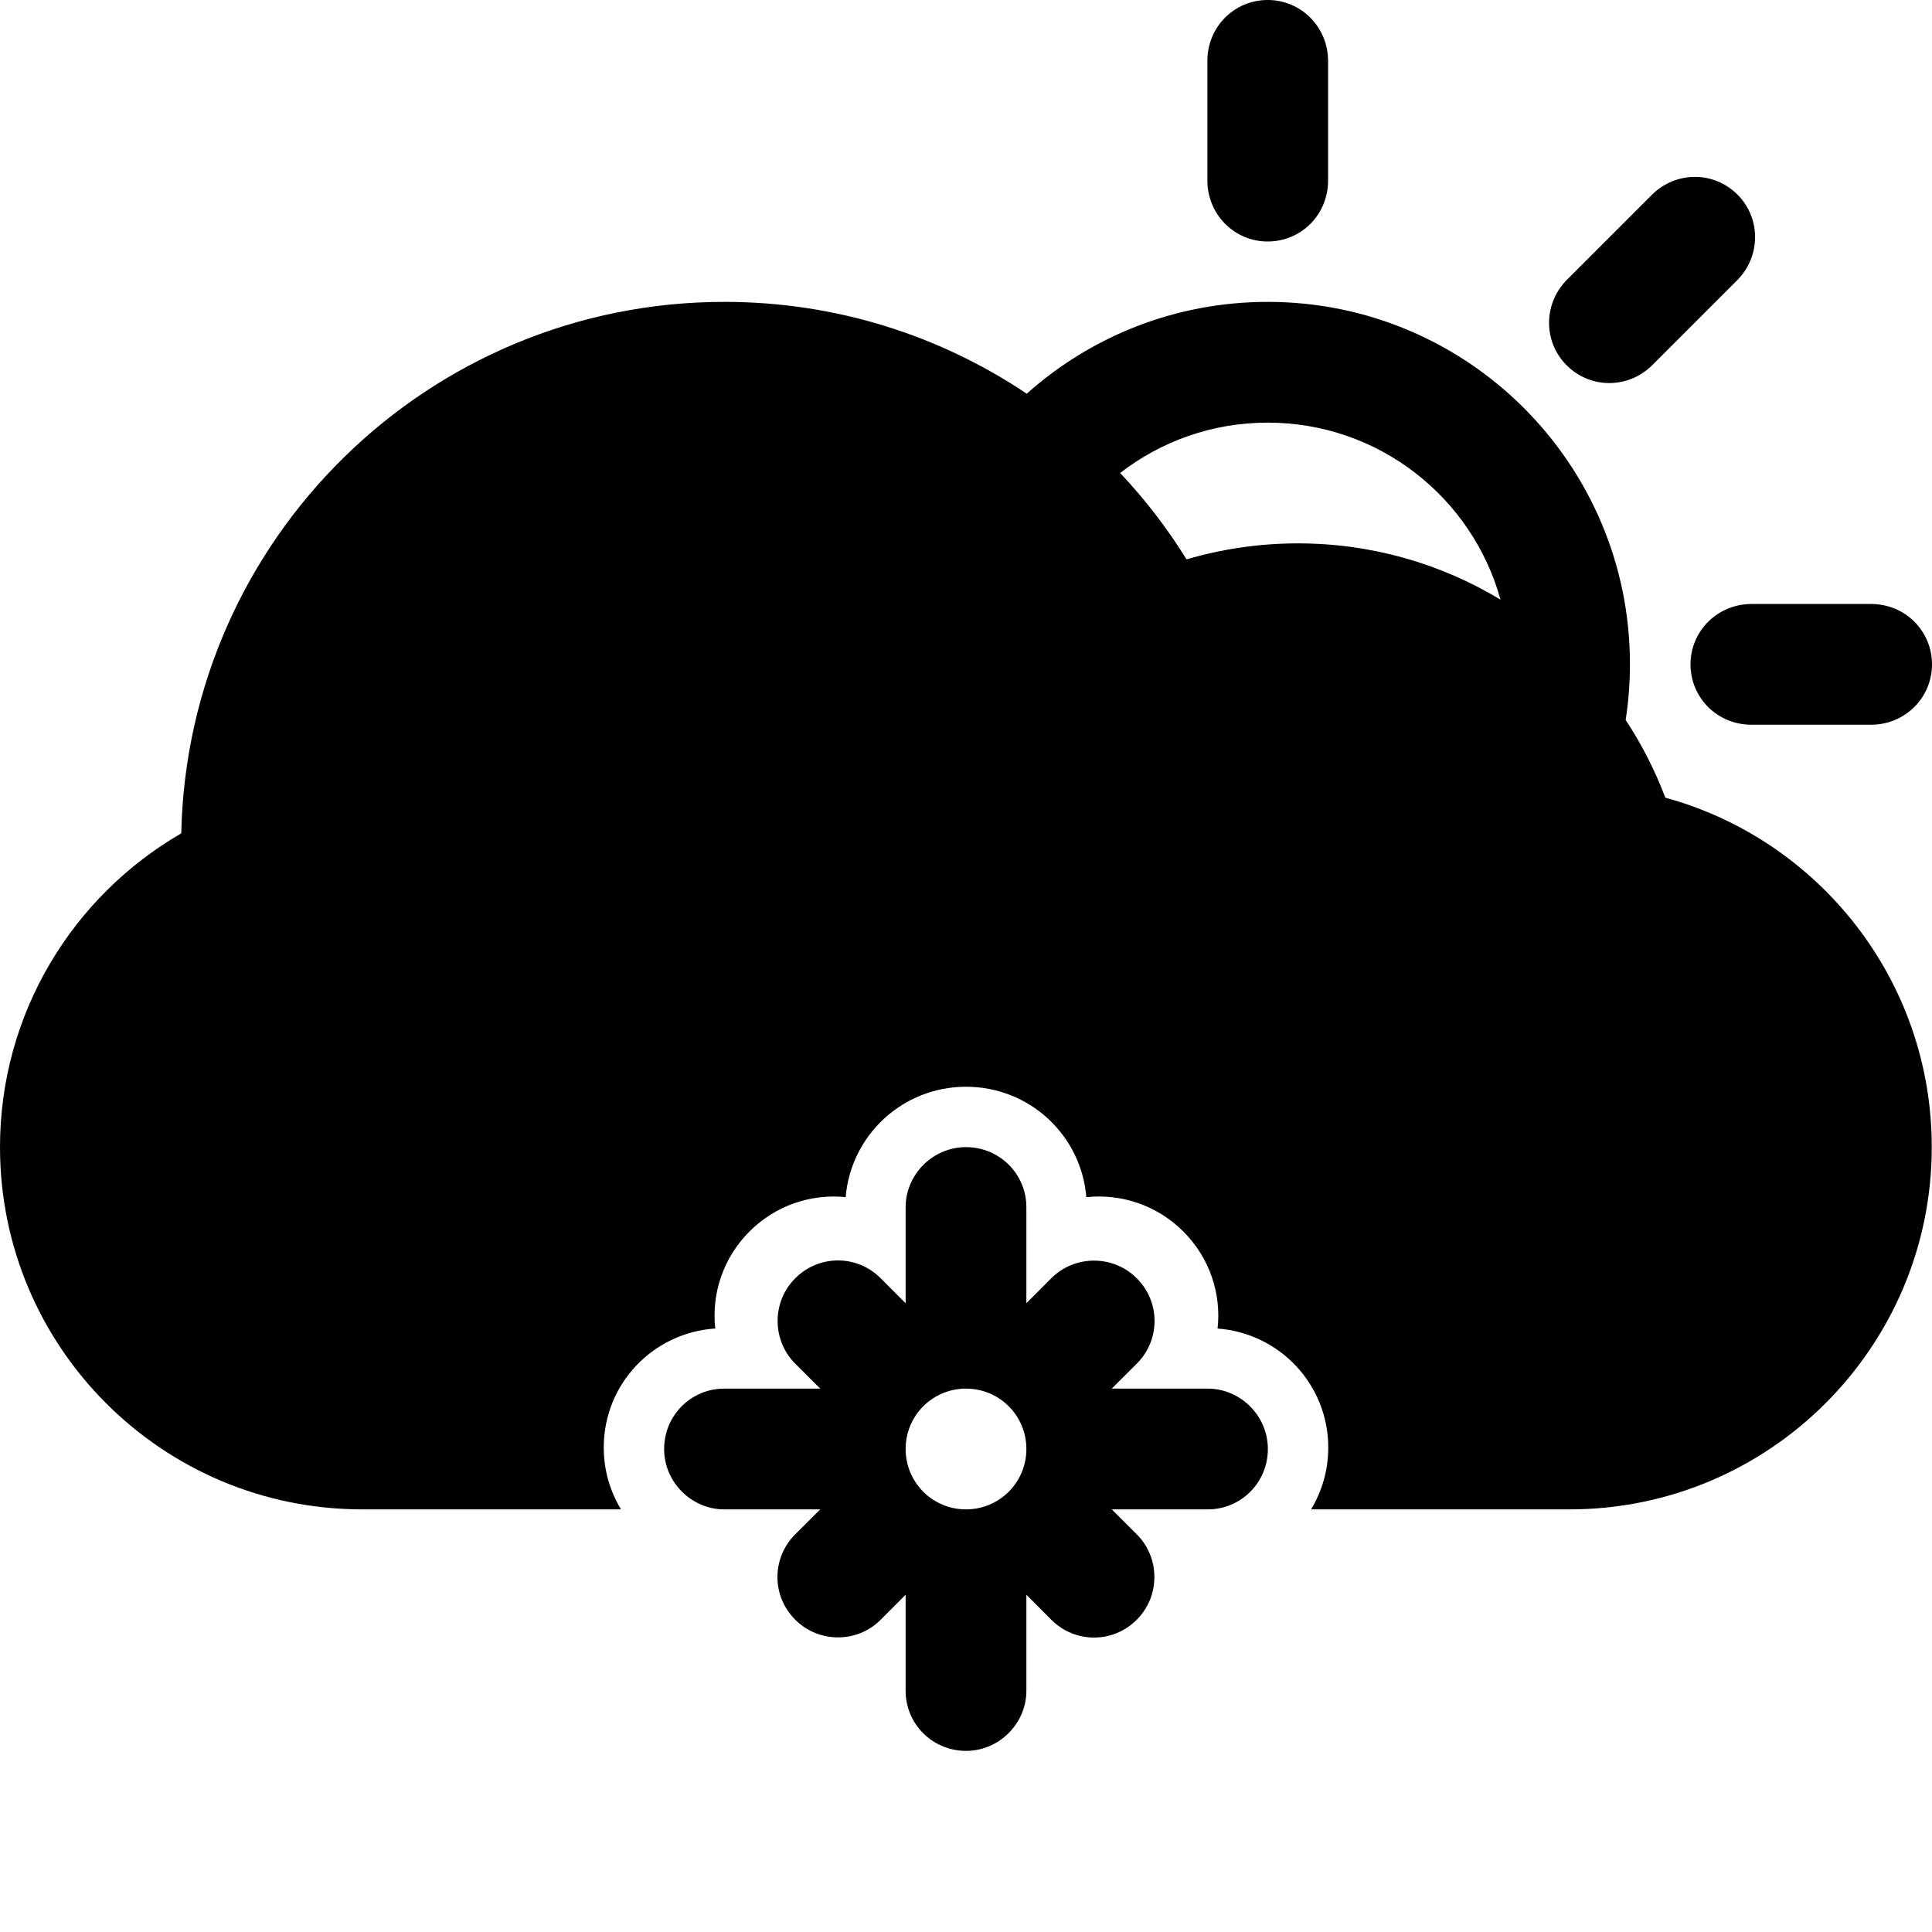 <?xml version="1.0" ?><svg height="32px" version="1.1" viewBox="0 0 32 32" width="32px" xmlns="http://www.w3.org/2000/svg" xmlns:sketch="http://www.bohemiancoding.com/sketch/ns" xmlns:xlink="http://www.w3.org/1999/xlink"><title/><defs/><g fill="none" fill-rule="evenodd" id="Icons new Arranged Names" stroke="none" stroke-width="1"><g fill="#000000" id="18 Cloud Snowflake Moon"><path d="M17.006,6.521 C18.066,5.575 19.465,5 20.997,5 C24.311,5 26.997,7.686 26.997,11 C26.997,11.314 26.973,11.623 26.926,11.925 C27.19,12.325 27.411,12.756 27.583,13.212 C30.126,13.907 31.996,16.235 31.996,19 C31.996,22.307 29.31,25 25.997,25 L21.715,25 C21.896,24.702 22,24.352 22,23.975 C22,22.934 21.196,22.081 20.167,22.005 C20.23,21.433 20.041,20.839 19.599,20.397 C19.16,19.958 18.567,19.768 17.993,19.829 C17.909,18.805 17.055,18 16,18 C14.952,18 14.093,18.801 14.007,19.828 C13.438,19.771 12.85,19.961 12.414,20.397 C11.973,20.838 11.784,21.432 11.847,22.004 C10.815,22.073 10,22.922 10,23.975 C10,24.35 10.104,24.701 10.286,25 L5.999,25 C2.687,25 0,22.314 0,19 C0,16.783 1.207,14.842 3.002,13.803 C3.107,8.923 7.094,5 11.999,5 C13.852,5 15.574,5.56 17.006,6.521 Z M16,29 C15.444,29 15,28.554 15,28.005 L15,26.414 L14.584,26.831 C14.199,27.215 13.562,27.219 13.172,26.828 C12.778,26.435 12.78,25.806 13.169,25.416 L13.586,25 L11.995,25 C11.456,25 11,24.552 11,24 C11,23.444 11.446,23 11.995,23 L13.586,23 L13.169,22.584 C12.785,22.199 12.781,21.562 13.172,21.172 C13.565,20.778 14.194,20.78 14.584,21.169 L15,21.586 L15,19.995 C15,19.456 15.448,19 16,19 C16.556,19 17,19.446 17,19.995 L17,21.586 L17.416,21.169 C17.801,20.785 18.438,20.781 18.828,21.172 C19.222,21.565 19.22,22.194 18.831,22.584 L18.414,23 L20.005,23 C20.544,23 21,23.448 21,24 C21,24.556 20.554,25 20.005,25 L18.414,25 L18.831,25.416 C19.215,25.801 19.219,26.438 18.828,26.828 C18.435,27.222 17.806,27.22 17.416,26.831 L17,26.414 L17,28.005 C17,28.544 16.552,29 16,29 Z M28,11.004 C28,10.448 28.452,10.004 29.01,10.004 L30.991,10.004 C31.557,10.004 32,10.452 32,11.004 C32,11.56 31.548,12.004 30.991,12.004 L29.01,12.004 C28.444,12.004 28,11.556 28,11.004 Z M24.853,9.932 C24.386,8.241 22.837,7 20.997,7 C20.077,7 19.229,7.311 18.553,7.834 C18.966,8.272 19.335,8.751 19.653,9.265 C20.238,9.093 20.857,9 21.497,9 C22.725,9 23.873,9.34 24.853,9.932 Z M20.997,4 C20.441,4 19.998,3.548 19.998,2.991 L19.998,1.009 C19.998,0.443 20.445,0 20.997,0 C21.554,0 21.997,0.452 21.997,1.009 L21.997,2.991 C21.997,3.557 21.55,4 20.997,4 Z M25.949,6.051 C25.556,5.658 25.562,5.025 25.956,4.631 L27.357,3.23 C27.757,2.829 28.387,2.832 28.778,3.223 C29.171,3.616 29.165,4.25 28.771,4.644 L27.37,6.045 C26.97,6.445 26.34,6.442 25.949,6.051 Z M15,24 C15,24.552 15.444,25 16,25 C16.552,25 17,24.556 17,24 C17,23.448 16.556,23 16,23 C15.448,23 15,23.444 15,24 Z M15,24" id="Rectangle 1 copy 2"/></g></g></svg>